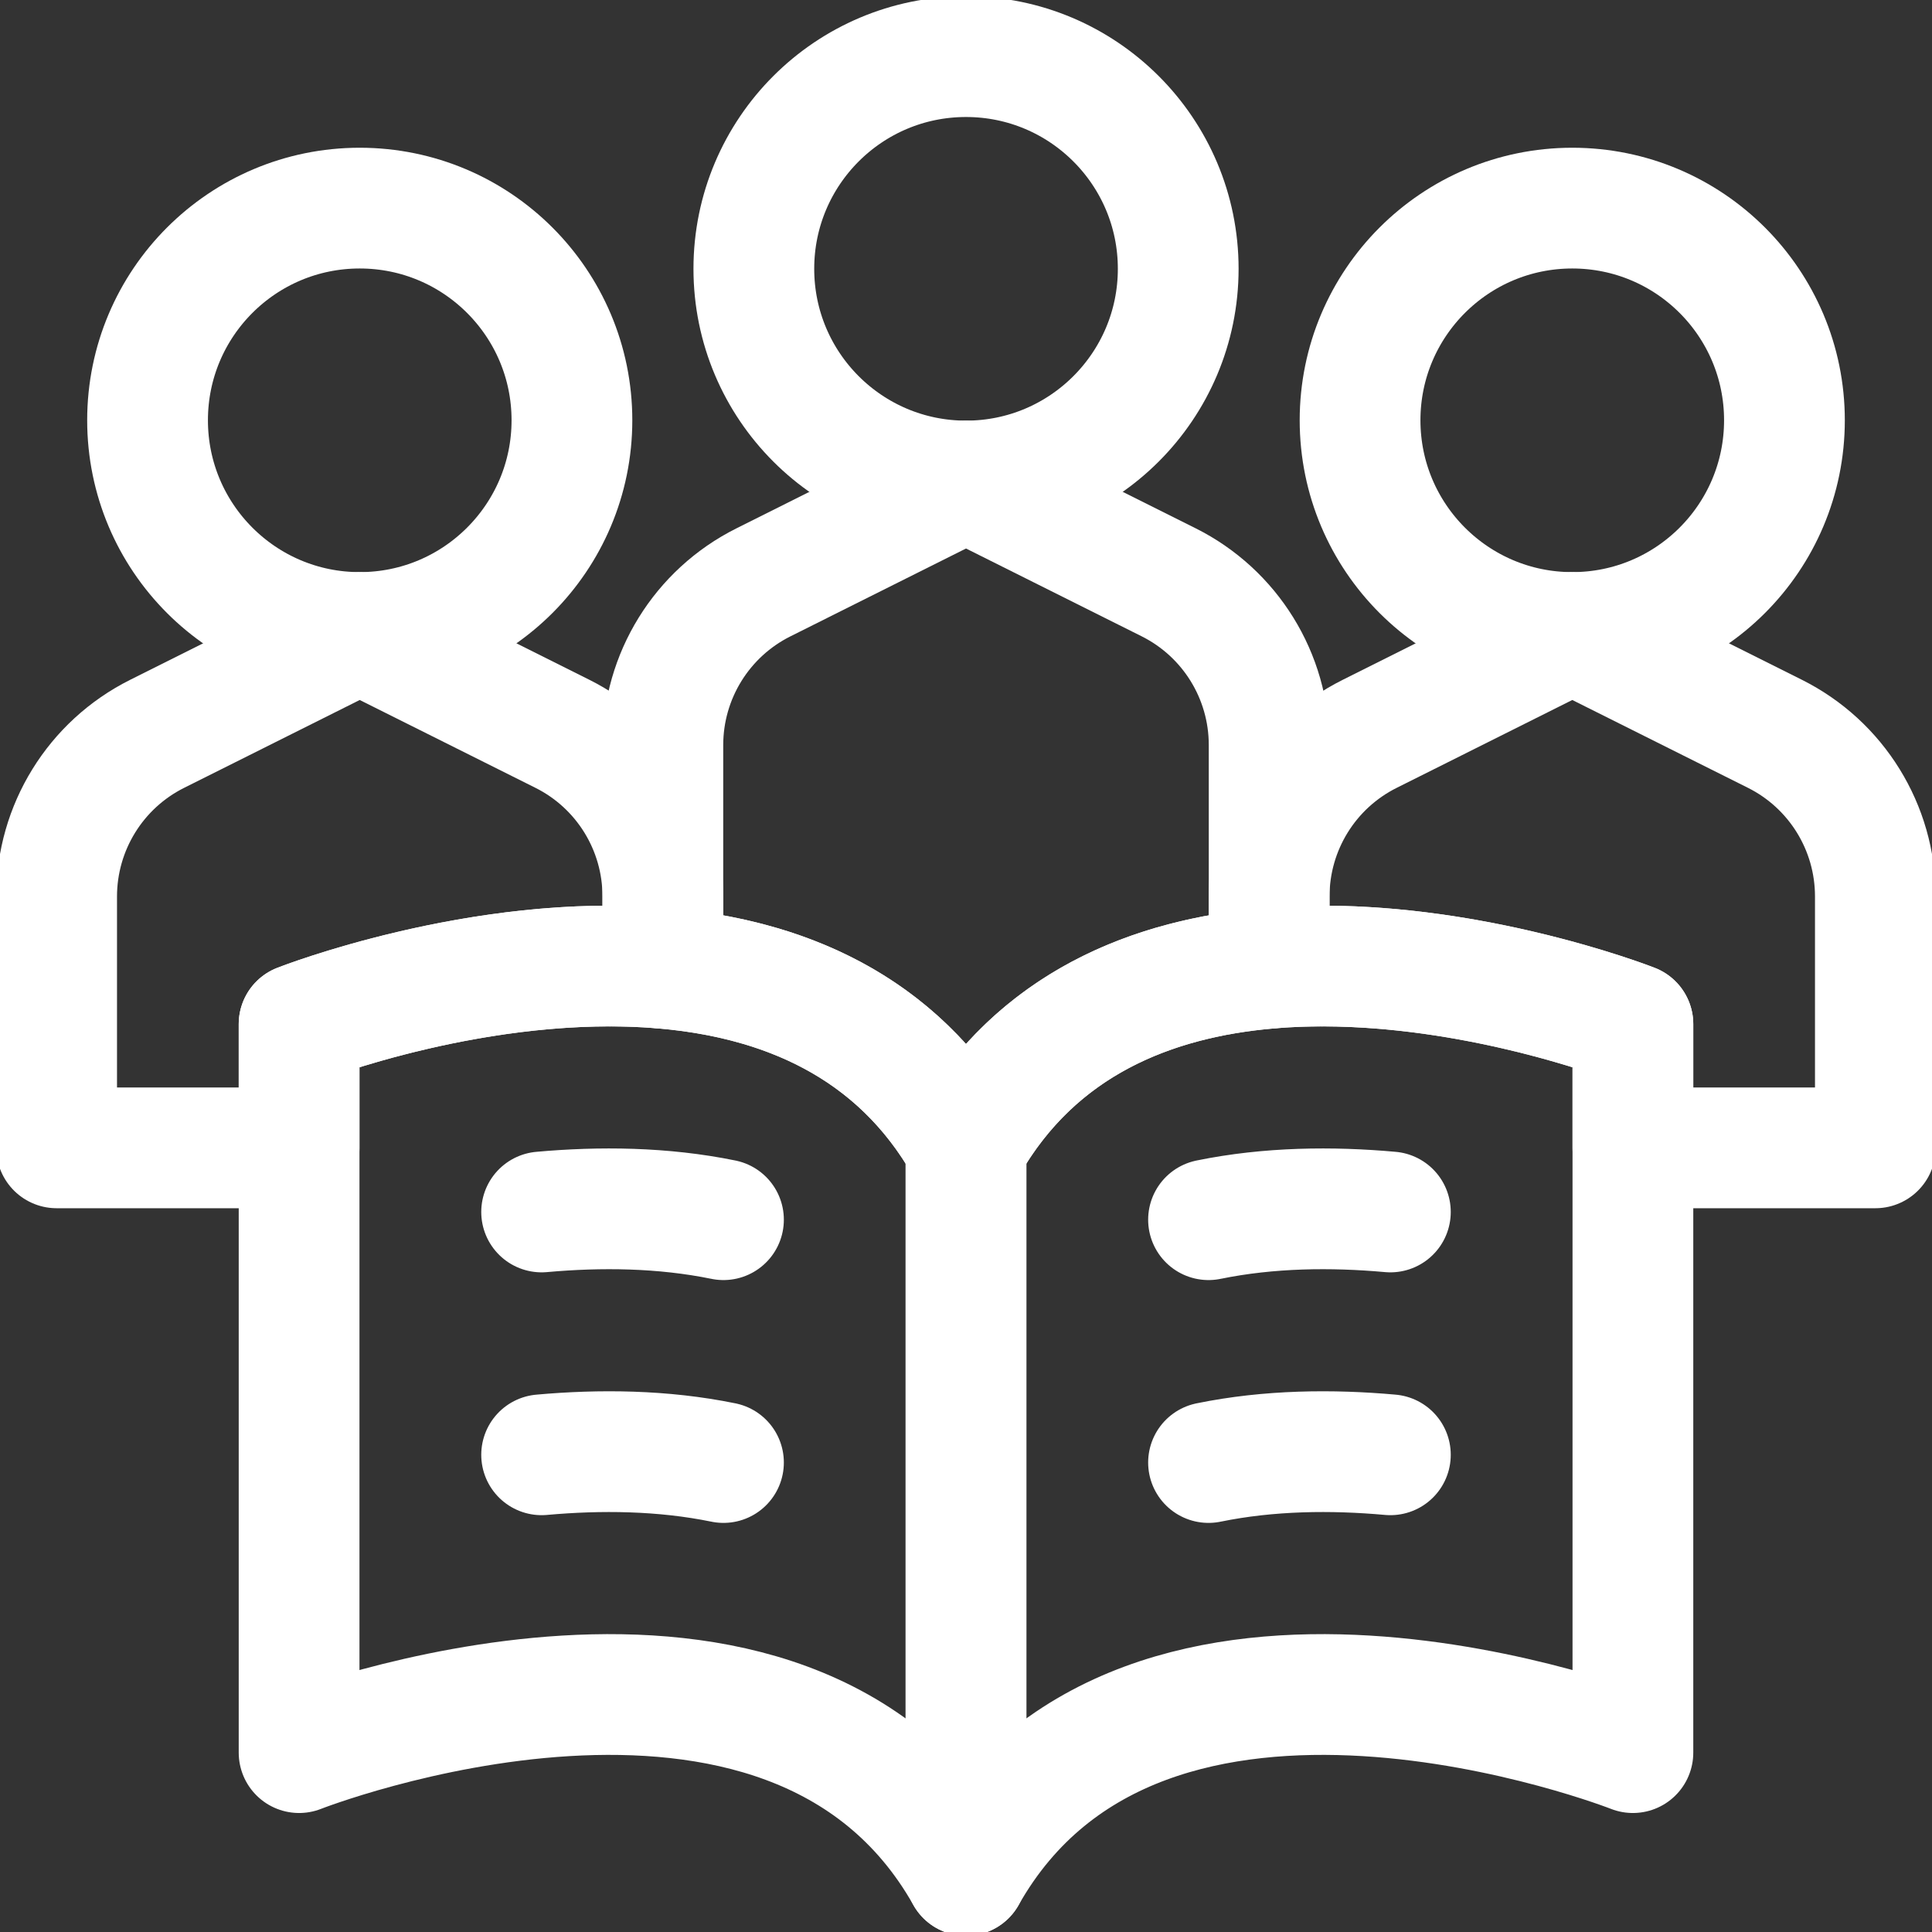 <svg width="32" height="32" viewBox="0 0 32 32" fill="none" xmlns="http://www.w3.org/2000/svg">
<rect x="0" y="0" width="32" height="32" fill="#333333" stroke="none"/>
<path d="M16 18.997C13.054 13.777 4.954 16.963 4.954 16.963V29.029C4.954 29.029 13.054 25.843 16 31.063V18.997Z" stroke="white" stroke-width="2" stroke-miterlimit="10" stroke-linecap="round" stroke-linejoin="round"/>
<path d="M16 18.997C18.946 13.777 27.046 16.963 27.046 16.963V29.029C27.046 29.029 18.946 25.843 16 31.063V18.997Z" stroke="white" stroke-width="2" stroke-miterlimit="10" stroke-linecap="round" stroke-linejoin="round"/>
<path d="M11.983 24.224C10.978 24.018 9.935 24.009 8.971 24.096" stroke="white" stroke-width="2" stroke-miterlimit="10" stroke-linecap="round" stroke-linejoin="round"/>
<path d="M20.017 24.224C21.022 24.018 22.065 24.009 23.029 24.096" stroke="white" stroke-width="2" stroke-miterlimit="10" stroke-linecap="round" stroke-linejoin="round"/>
<path d="M11.983 20.202C10.978 19.996 9.935 19.987 8.971 20.074" stroke="white" stroke-width="2" stroke-miterlimit="10" stroke-linecap="round" stroke-linejoin="round"/>
<path d="M20.017 20.202C21.022 19.996 22.065 19.987 23.029 20.074" stroke="white" stroke-width="2" stroke-miterlimit="10" stroke-linecap="round" stroke-linejoin="round"/>
<path d="M5.958 10.476C7.899 10.476 9.473 8.902 9.473 6.961C9.473 5.02 7.899 3.447 5.958 3.447C4.017 3.447 2.444 5.02 2.444 6.961C2.444 8.902 4.017 10.476 5.958 10.476Z" stroke="white" stroke-width="2" stroke-miterlimit="10" stroke-linecap="round" stroke-linejoin="round"/>
<path d="M26.042 10.476C27.983 10.476 29.556 8.902 29.556 6.961C29.556 5.02 27.983 3.447 26.042 3.447C24.101 3.447 22.527 5.02 22.527 6.961C22.527 8.902 24.101 10.476 26.042 10.476Z" stroke="white" stroke-width="2" stroke-miterlimit="10" stroke-linecap="round" stroke-linejoin="round"/>
<path d="M16 7.967C17.941 7.967 19.515 6.393 19.515 4.452C19.515 2.511 17.941 0.938 16 0.938C14.059 0.938 12.486 2.511 12.486 4.452C12.486 6.393 14.059 7.967 16 7.967Z" stroke="white" stroke-width="2" stroke-miterlimit="10" stroke-linecap="round" stroke-linejoin="round"/>
<path d="M21.021 16.037V14.849C21.021 13.708 21.665 12.665 22.686 12.155C24.147 11.423 26.042 10.476 26.042 10.476C26.042 10.476 27.935 11.422 29.396 12.153C30.418 12.663 31.062 13.706 31.062 14.848V19.012H27.046V16.962C27.046 16.962 24.038 15.78 21.021 16.037Z" stroke="white" stroke-width="2" stroke-miterlimit="10" stroke-linecap="round" stroke-linejoin="round"/>
<path d="M4.954 19.012V16.962C4.954 16.962 7.962 15.78 10.979 16.037V14.848C10.979 13.706 10.335 12.663 9.313 12.153C7.852 11.422 5.958 10.476 5.958 10.476C5.958 10.476 4.064 11.424 2.602 12.155C1.582 12.665 0.938 13.708 0.938 14.849C0.938 16.619 0.938 19.012 0.938 19.012H4.954Z" stroke="white" stroke-width="2" stroke-miterlimit="10" stroke-linecap="round" stroke-linejoin="round"/>
<path d="M10.979 16.037V12.34C10.979 11.199 11.624 10.156 12.644 9.646C14.106 8.914 16 7.967 16 7.967C16 7.967 17.894 8.913 19.355 9.644C20.376 10.154 21.021 11.197 21.021 12.338V16.037C19.097 16.201 17.17 16.95 16.017 18.966L16 18.997C14.849 16.958 12.913 16.201 10.979 16.037Z" stroke="white" stroke-width="2" stroke-miterlimit="10" stroke-linecap="round" stroke-linejoin="round"/>
</svg>
